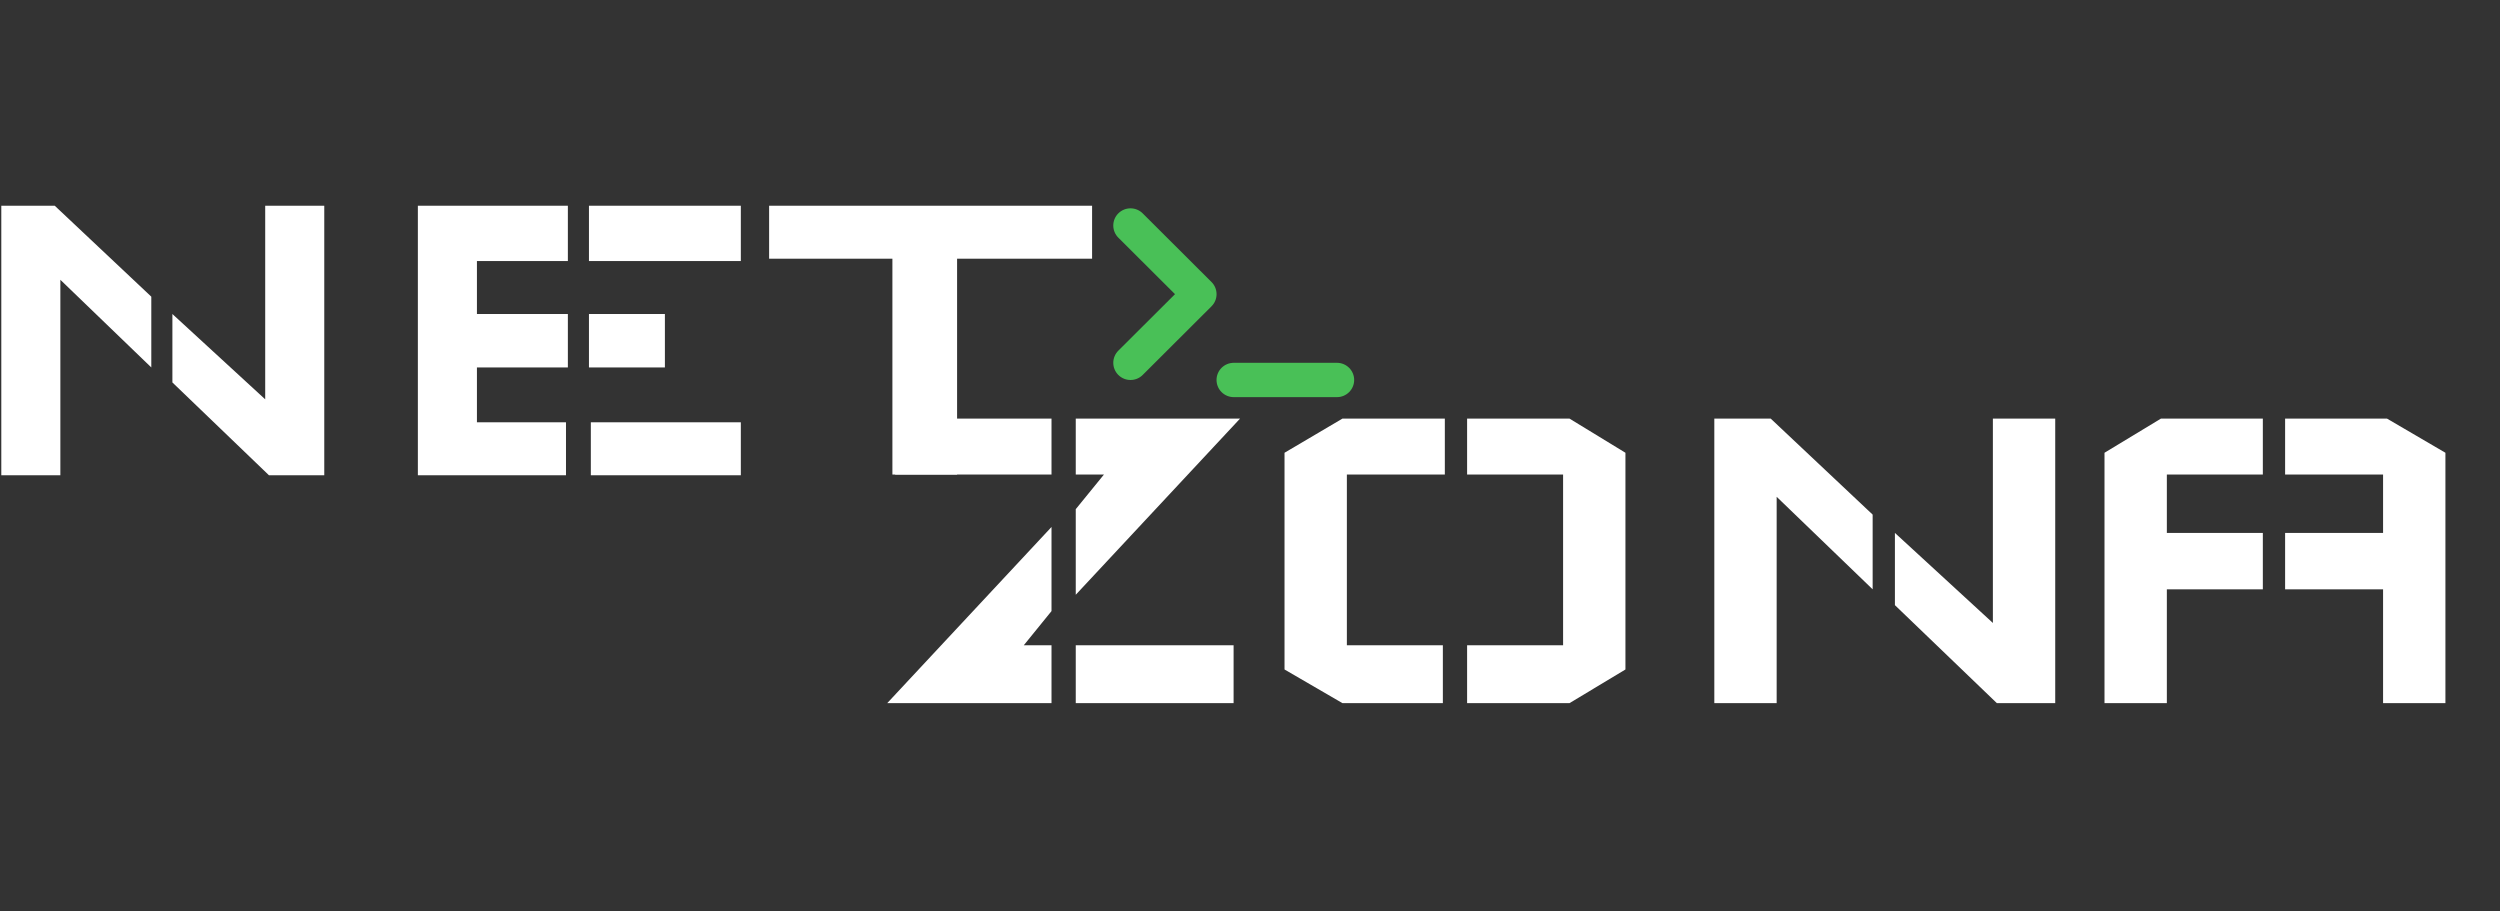 <svg width="384" height="140" viewBox="0 0 384 140" fill="none" xmlns="http://www.w3.org/2000/svg">
<rect x="0" y="0" width="384" height="140" fill="#333333" stroke="none"/>
<path d="M0.2 31.6H8.408L23.24 45.568V56.44L9.272 42.976V73H0.2V31.6ZM40.736 61.336V31.6H49.808V73H41.312L26.48 58.744V48.232L40.736 61.336Z" fill="white"/>
<path d="M64.184 31.6H87.224V40.096H73.256V48.232H87.224V56.44H73.256V64.864H86.936V73H64.184V31.6ZM90.752 64.864V73H113.792V64.864H90.752ZM113.792 40.096V31.6H90.464V40.096H113.792ZM102.128 56.44V48.232H90.464V56.44H102.128Z" fill="white"/>
<path d="M167.745 39.736H147.009V72.891H137.073V39.736H118.137V31.6H167.745V39.736Z" fill="white"/>
<path d="M186.859 58.364C186.859 57.665 187.137 56.994 187.633 56.5C188.129 56.006 188.801 55.728 189.502 55.728H205.357C206.058 55.728 206.73 56.006 207.226 56.5C207.722 56.994 208 57.665 208 58.364C208 59.063 207.722 59.734 207.226 60.228C206.73 60.722 206.058 61 205.357 61H189.502C188.801 61 188.129 60.722 187.633 60.228C187.137 59.734 186.859 59.063 186.859 58.364ZM175.517 32.773C175.271 32.528 174.98 32.334 174.659 32.201C174.337 32.068 173.993 32 173.646 32C173.298 32 172.954 32.068 172.633 32.201C172.312 32.334 172.021 32.528 171.775 32.773C171.529 33.018 171.334 33.309 171.201 33.629C171.068 33.95 171 34.293 171 34.639C171 34.986 171.068 35.329 171.201 35.649C171.334 35.97 171.529 36.261 171.775 36.506L180.48 45.184L171.775 53.861C171.529 54.107 171.334 54.398 171.201 54.718C171.068 55.038 171 55.381 171 55.728C171 56.075 171.068 56.418 171.201 56.738C171.334 57.058 171.529 57.349 171.775 57.594C172.271 58.089 172.944 58.367 173.646 58.367C173.993 58.367 174.337 58.299 174.659 58.166C174.98 58.034 175.271 57.839 175.517 57.594L186.087 47.05C186.334 46.805 186.529 46.514 186.662 46.194C186.795 45.874 186.864 45.53 186.864 45.184C186.864 44.837 186.795 44.494 186.662 44.173C186.529 43.853 186.334 43.562 186.087 43.317L175.517 32.773Z" fill="#49C057"/>
<path d="M190.468 64.3L165.236 91.356V78.208L169.568 72.888H165.236V64.3H190.468ZM136.28 108L161.512 80.944V93.864L157.256 99.108H161.512V108H136.28ZM161.512 64.3V72.888H137.496V64.3H161.512ZM189.48 99.108V108H165.236V99.108H189.48ZM197.303 69.544L206.195 64.3H221.927V72.888H206.879V99.108H221.623V108H206.195L197.303 102.832V69.544ZM249.667 69.544L241.079 64.3H225.347V72.888H240.091V99.108H225.347V108H241.079L249.667 102.832V69.544ZM263.319 64.3H271.983L287.639 79.044V90.52L272.895 76.308V108H263.319V64.3ZM306.107 95.688V64.3H315.683V108H306.715L291.059 92.952V81.856L306.107 95.688ZM323.252 69.544V108H332.828V90.52H347.572V81.856H332.828V72.888H347.572V64.3H331.916L323.252 69.544ZM375.616 69.544V108H366.04V90.52H350.992V81.856H366.04V72.888H350.992V64.3H366.648L375.616 69.544Z" fill="white"/>
</svg>
